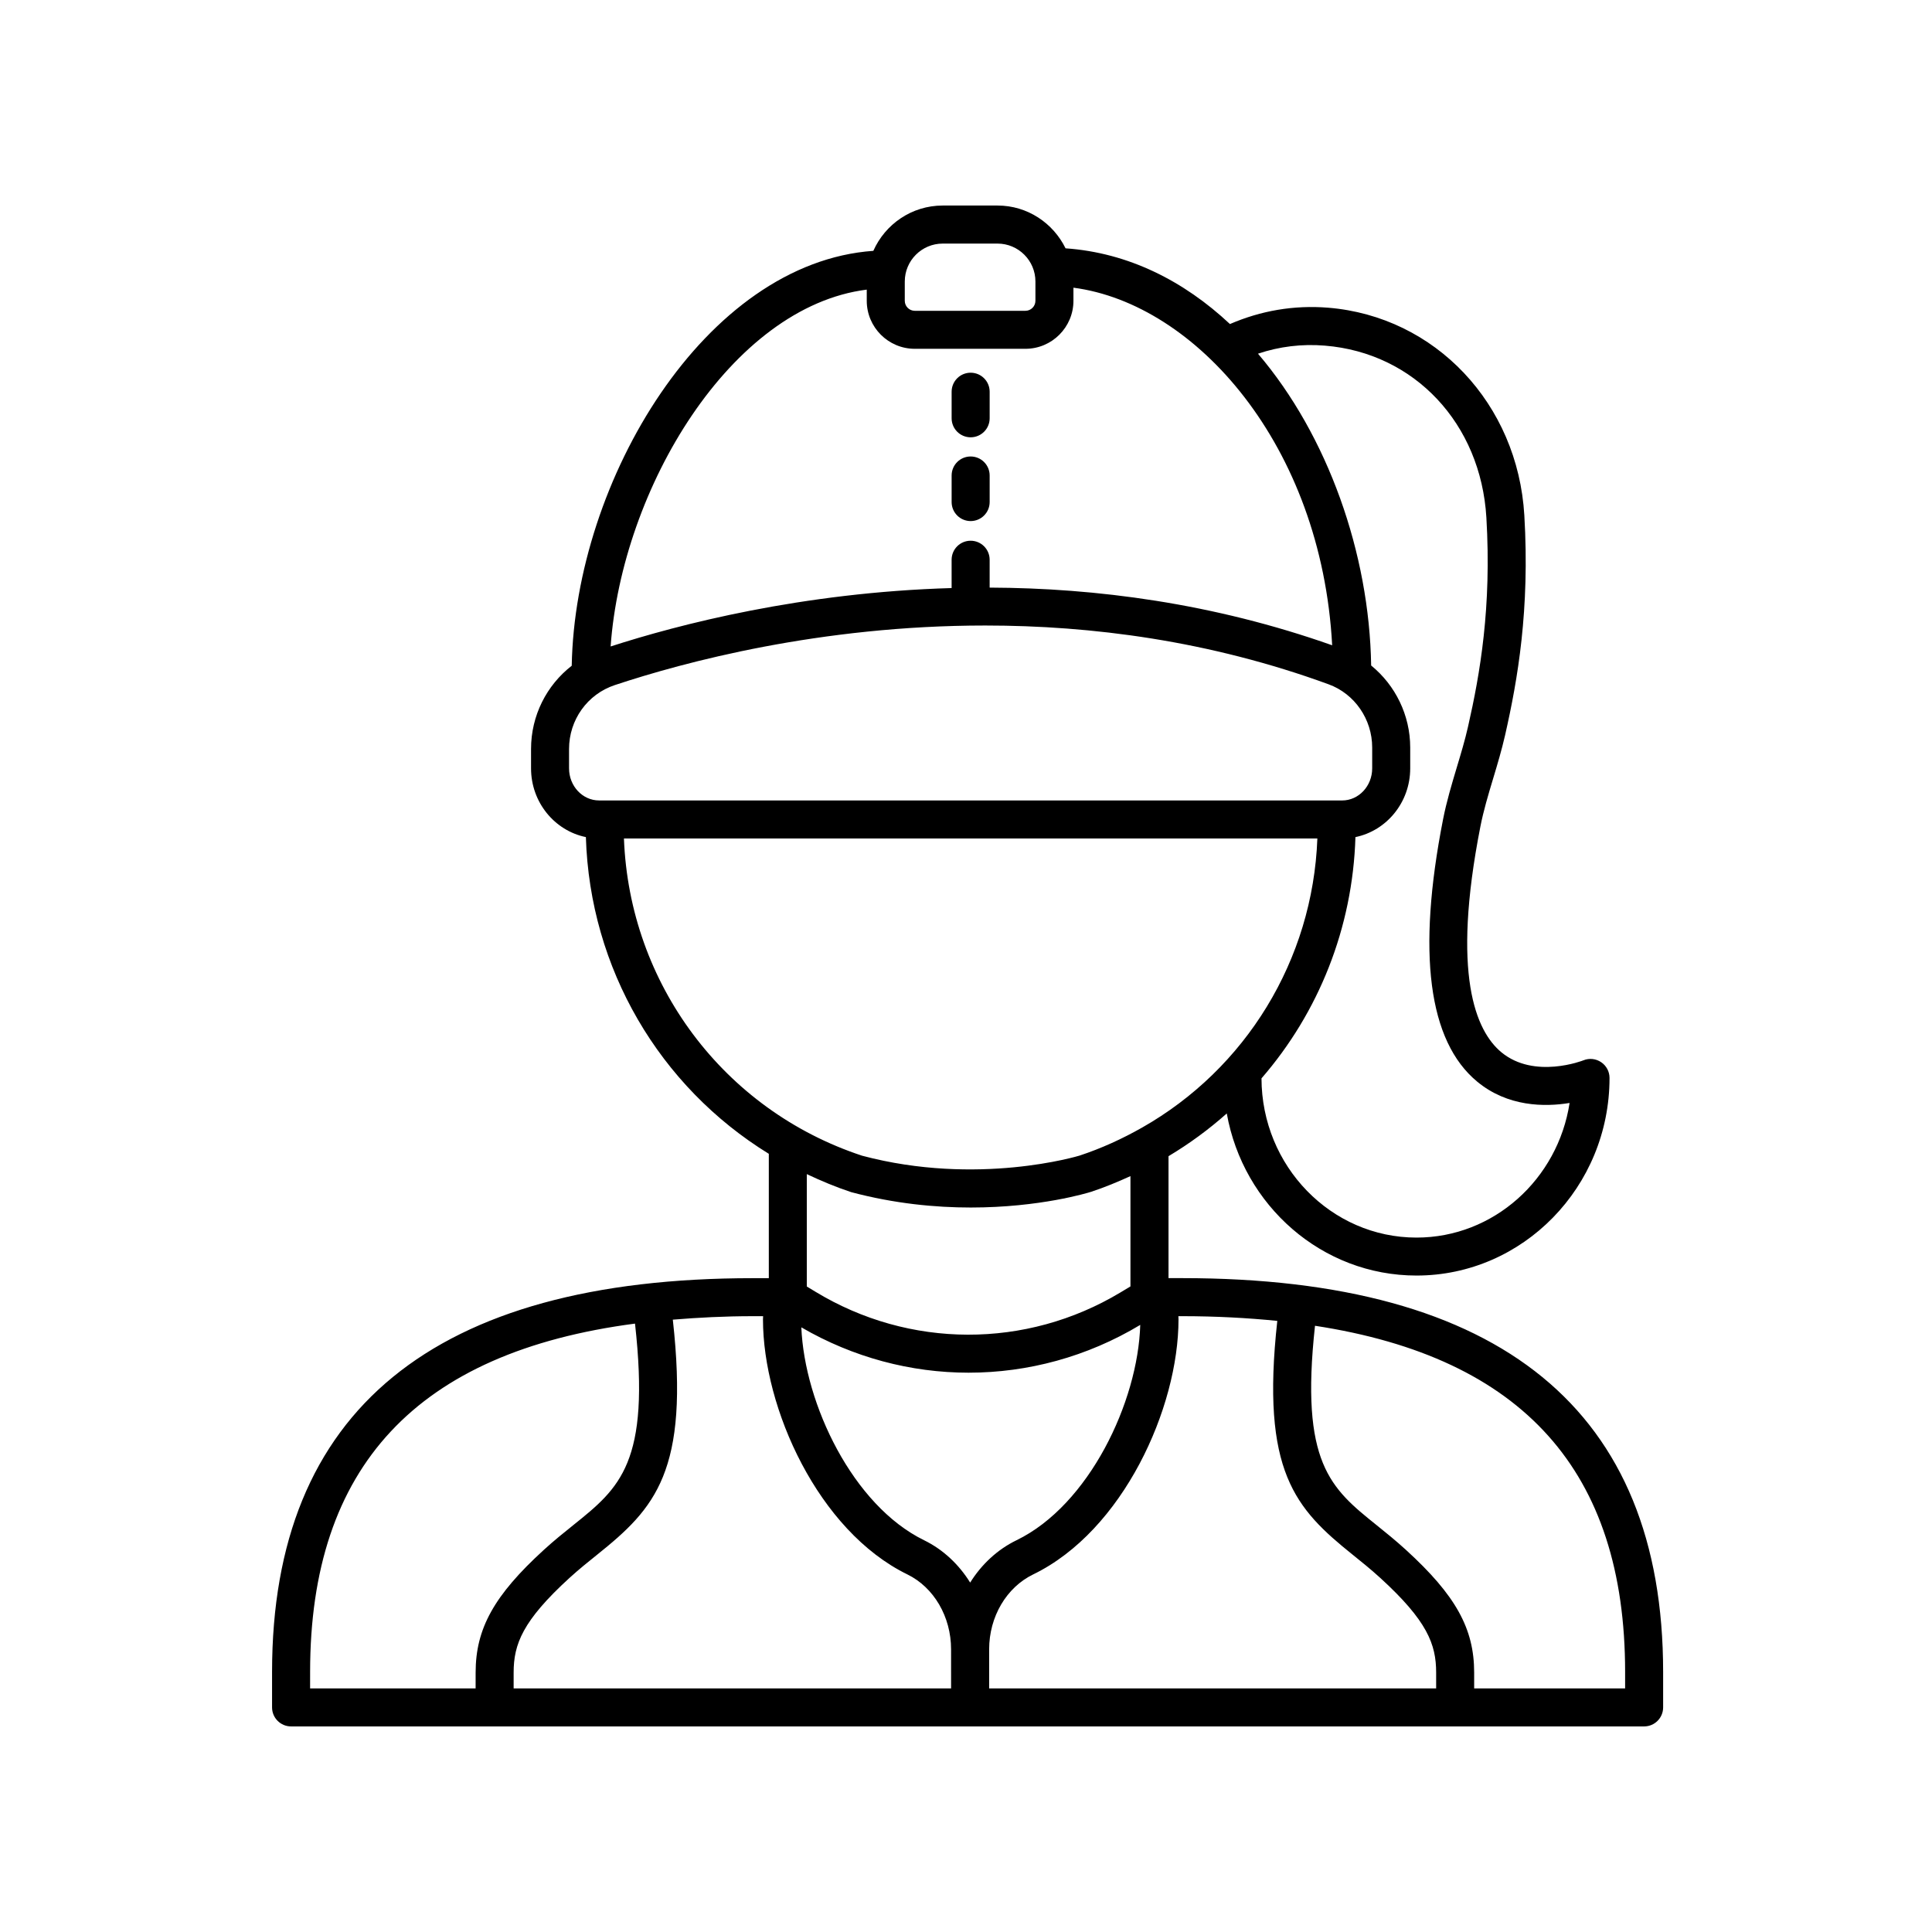<?xml version="1.0" encoding="UTF-8"?>
<!-- Uploaded to: SVG Repo, www.svgrepo.com, Generator: SVG Repo Mixer Tools -->
<svg fill="#000000" width="800px" height="800px" version="1.1" viewBox="144 144 512 512" xmlns="http://www.w3.org/2000/svg">
 <g>
  <path d="m343.53 482.73c-84.559 0-127.43 35.098-127.43 104.32v9.43c0 2.785 2.254 5.039 5.039 5.039h358.57c2.785 0 5.039-2.254 5.039-5.039v-9.383c0-69.258-42.887-104.38-127.47-104.38h-3.609v-32.316c5.531-3.309 10.695-7.098 15.441-11.324 4.348 24.391 25.219 42.957 50.281 42.957 28.207 0 51.152-23.492 51.152-52.367 0-1.672-0.832-3.238-2.215-4.172-1.387-0.934-3.148-1.137-4.699-0.5-0.133 0.055-13.008 5.094-21.742-2.129-6.793-5.629-13.273-20.57-5.57-59.805 0.836-4.262 2.082-8.414 3.406-12.816 1.113-3.699 2.258-7.523 3.148-11.434 3.344-14.75 6.566-33.199 5.094-58.242-1.742-29.574-23.617-52.715-52.008-55.027-9.074-0.727-17.797 0.789-26.008 4.332-12.203-11.434-26.945-18.906-43.566-20.066-3.277-6.688-10.09-11.34-18.027-11.34h-14.527c-8.203 0-15.254 4.949-18.383 12.008-44.539 3.137-79.031 60.801-79.93 109.95-6.66 5.172-10.781 13.219-10.781 22.059v5.133c0 9.012 6.258 16.531 14.531 18.219 1.055 34.836 19.512 66.105 48.48 83.934v32.957zm102.6 12.41 0.047-0.027c-0.602 20.438-13.594 47.75-32.773 57.059-5.098 2.469-9.297 6.422-12.301 11.23-2.984-4.805-7.156-8.754-12.219-11.227-18.844-9.207-31.676-36.047-32.523-56.414 13.742 7.984 29.016 12.016 44.312 12.016 15.707 0.004 31.426-4.207 45.457-12.637zm-99.898-2.336c-0.008 0.277-0.035 0.551-0.035 0.832 0 23.523 14.629 56.055 38.262 67.598 7.039 3.438 11.586 11.227 11.586 19.852l0.004 10.359h-115.93v-4.203c0-7.492 2.356-13.711 14.801-25.078 2.535-2.309 5.019-4.301 7.387-6.199 15.242-12.219 24.465-22.031 19.996-62.242 6.754-0.555 13.754-0.922 21.238-0.922zm-120.05 94.246c0-54.363 28.305-84.707 86.102-92.281 4.117 36.855-4.055 43.535-16.281 53.34-2.523 2.023-5.176 4.152-7.875 6.617-13.18 12.039-18.082 20.855-18.082 32.516l-0.004 4.203h-43.863zm348.49 0.051v4.344h-40.004v-4.203c0-11.66-4.898-20.477-18.086-32.516-2.68-2.449-5.309-4.566-7.812-6.582-12.129-9.746-20.258-16.398-16.281-52.801 55.145 8.441 82.184 38.621 82.184 91.758zm-92.176-93.051c-4.391 39.98 4.793 49.762 19.961 61.953 2.348 1.891 4.816 3.867 7.332 6.164 12.449 11.367 14.805 17.586 14.805 25.078v4.199h-118.46v-10.363c0-8.621 4.582-16.41 11.676-19.848 23.789-11.543 38.508-44.078 38.508-67.602 0-0.281-0.027-0.555-0.035-0.832h1c8.949 0.004 17.309 0.457 25.219 1.25zm12.641-258.45c23.715 1.93 41.297 20.668 42.77 45.57 1.402 23.789-1.672 41.363-4.867 55.418-0.812 3.578-1.859 7.07-2.973 10.77-1.328 4.441-2.711 9.027-3.641 13.777-6.953 35.398-3.91 58.785 9.031 69.5 8.098 6.711 17.918 6.742 24.5 5.664-3.094 20.188-20.113 35.676-40.574 35.676-22.621 0-41.023-18.922-41.074-42.199 15.102-17.406 24.164-39.809 24.895-63.934 8.266-1.691 14.516-9.211 14.516-18.215v-5.519c0-8.598-3.961-16.543-10.352-21.742-0.465-29.703-11.488-60.934-29.988-82.633 5.676-1.906 11.625-2.641 17.758-2.133zm-111.36-17.004c0-5.535 4.508-10.043 10.047-10.043h14.527c5.539 0 10.047 4.508 10.047 10.043v5.117c0 1.461-1.188 2.652-2.648 2.652h-29.328c-1.461 0-2.648-1.191-2.648-2.652zm-10.078 2.156v2.957c0 7.016 5.707 12.727 12.723 12.727h29.328c7.016 0 12.723-5.711 12.723-12.727v-3.469c32.414 4.254 65.711 41.719 68.566 94.766-31.598-11.172-62.684-15.18-90.773-15.285v-7.383c0-2.785-2.254-5.039-5.039-5.039-2.785 0-5.039 2.254-5.039 5.039v7.504c-39.66 1.148-72.324 9.641-90.367 15.477 3.004-41.875 31.879-90.02 67.879-94.566zm-78.895 126.87v-5.133c0-7.723 4.867-14.523 12.113-16.93 18.215-6.051 54.375-15.793 98.184-15.793 28.098 0 59.352 4.012 91 15.582 6.902 2.523 11.543 9.254 11.543 16.754v5.519c0 4.688-3.566 8.508-7.957 8.508l-196.93-0.004c-4.387 0-7.953-3.816-7.953-8.504zm14.543 18.582h183.77c-1.211 32.293-19.035 61.055-46.441 76.613-0.016 0.008-0.027 0.02-0.043 0.023-5.203 2.949-10.711 5.481-16.555 7.41-0.266 0.078-26.965 8.176-57.617 0.023-36.715-12.113-61.668-45.633-63.109-84.07zm60.234 93.727c11.473 3.051 22.316 4.074 31.699 4.074 18.316 0 31.039-3.898 31.875-4.164 3.594-1.184 7.043-2.617 10.426-4.16v29.238l-2.641 1.586c-24.988 15.012-55.984 14.918-80.875-0.203l-2.254-1.367v-29.781c3.801 1.789 7.699 3.434 11.77 4.777z"/>
  <path d="m401.23 282.09c2.785 0 5.039-2.254 5.039-5.039v-7.039c0-2.785-2.254-5.039-5.039-5.039-2.785 0-5.039 2.254-5.039 5.039v7.039c0.004 2.785 2.258 5.039 5.039 5.039z"/>
  <path d="m401.23 259.89c2.785 0 5.039-2.254 5.039-5.039v-7.039c0-2.785-2.254-5.039-5.039-5.039-2.785 0-5.039 2.254-5.039 5.039v7.039c0.004 2.785 2.258 5.039 5.039 5.039z"/>
 </g>
</svg>